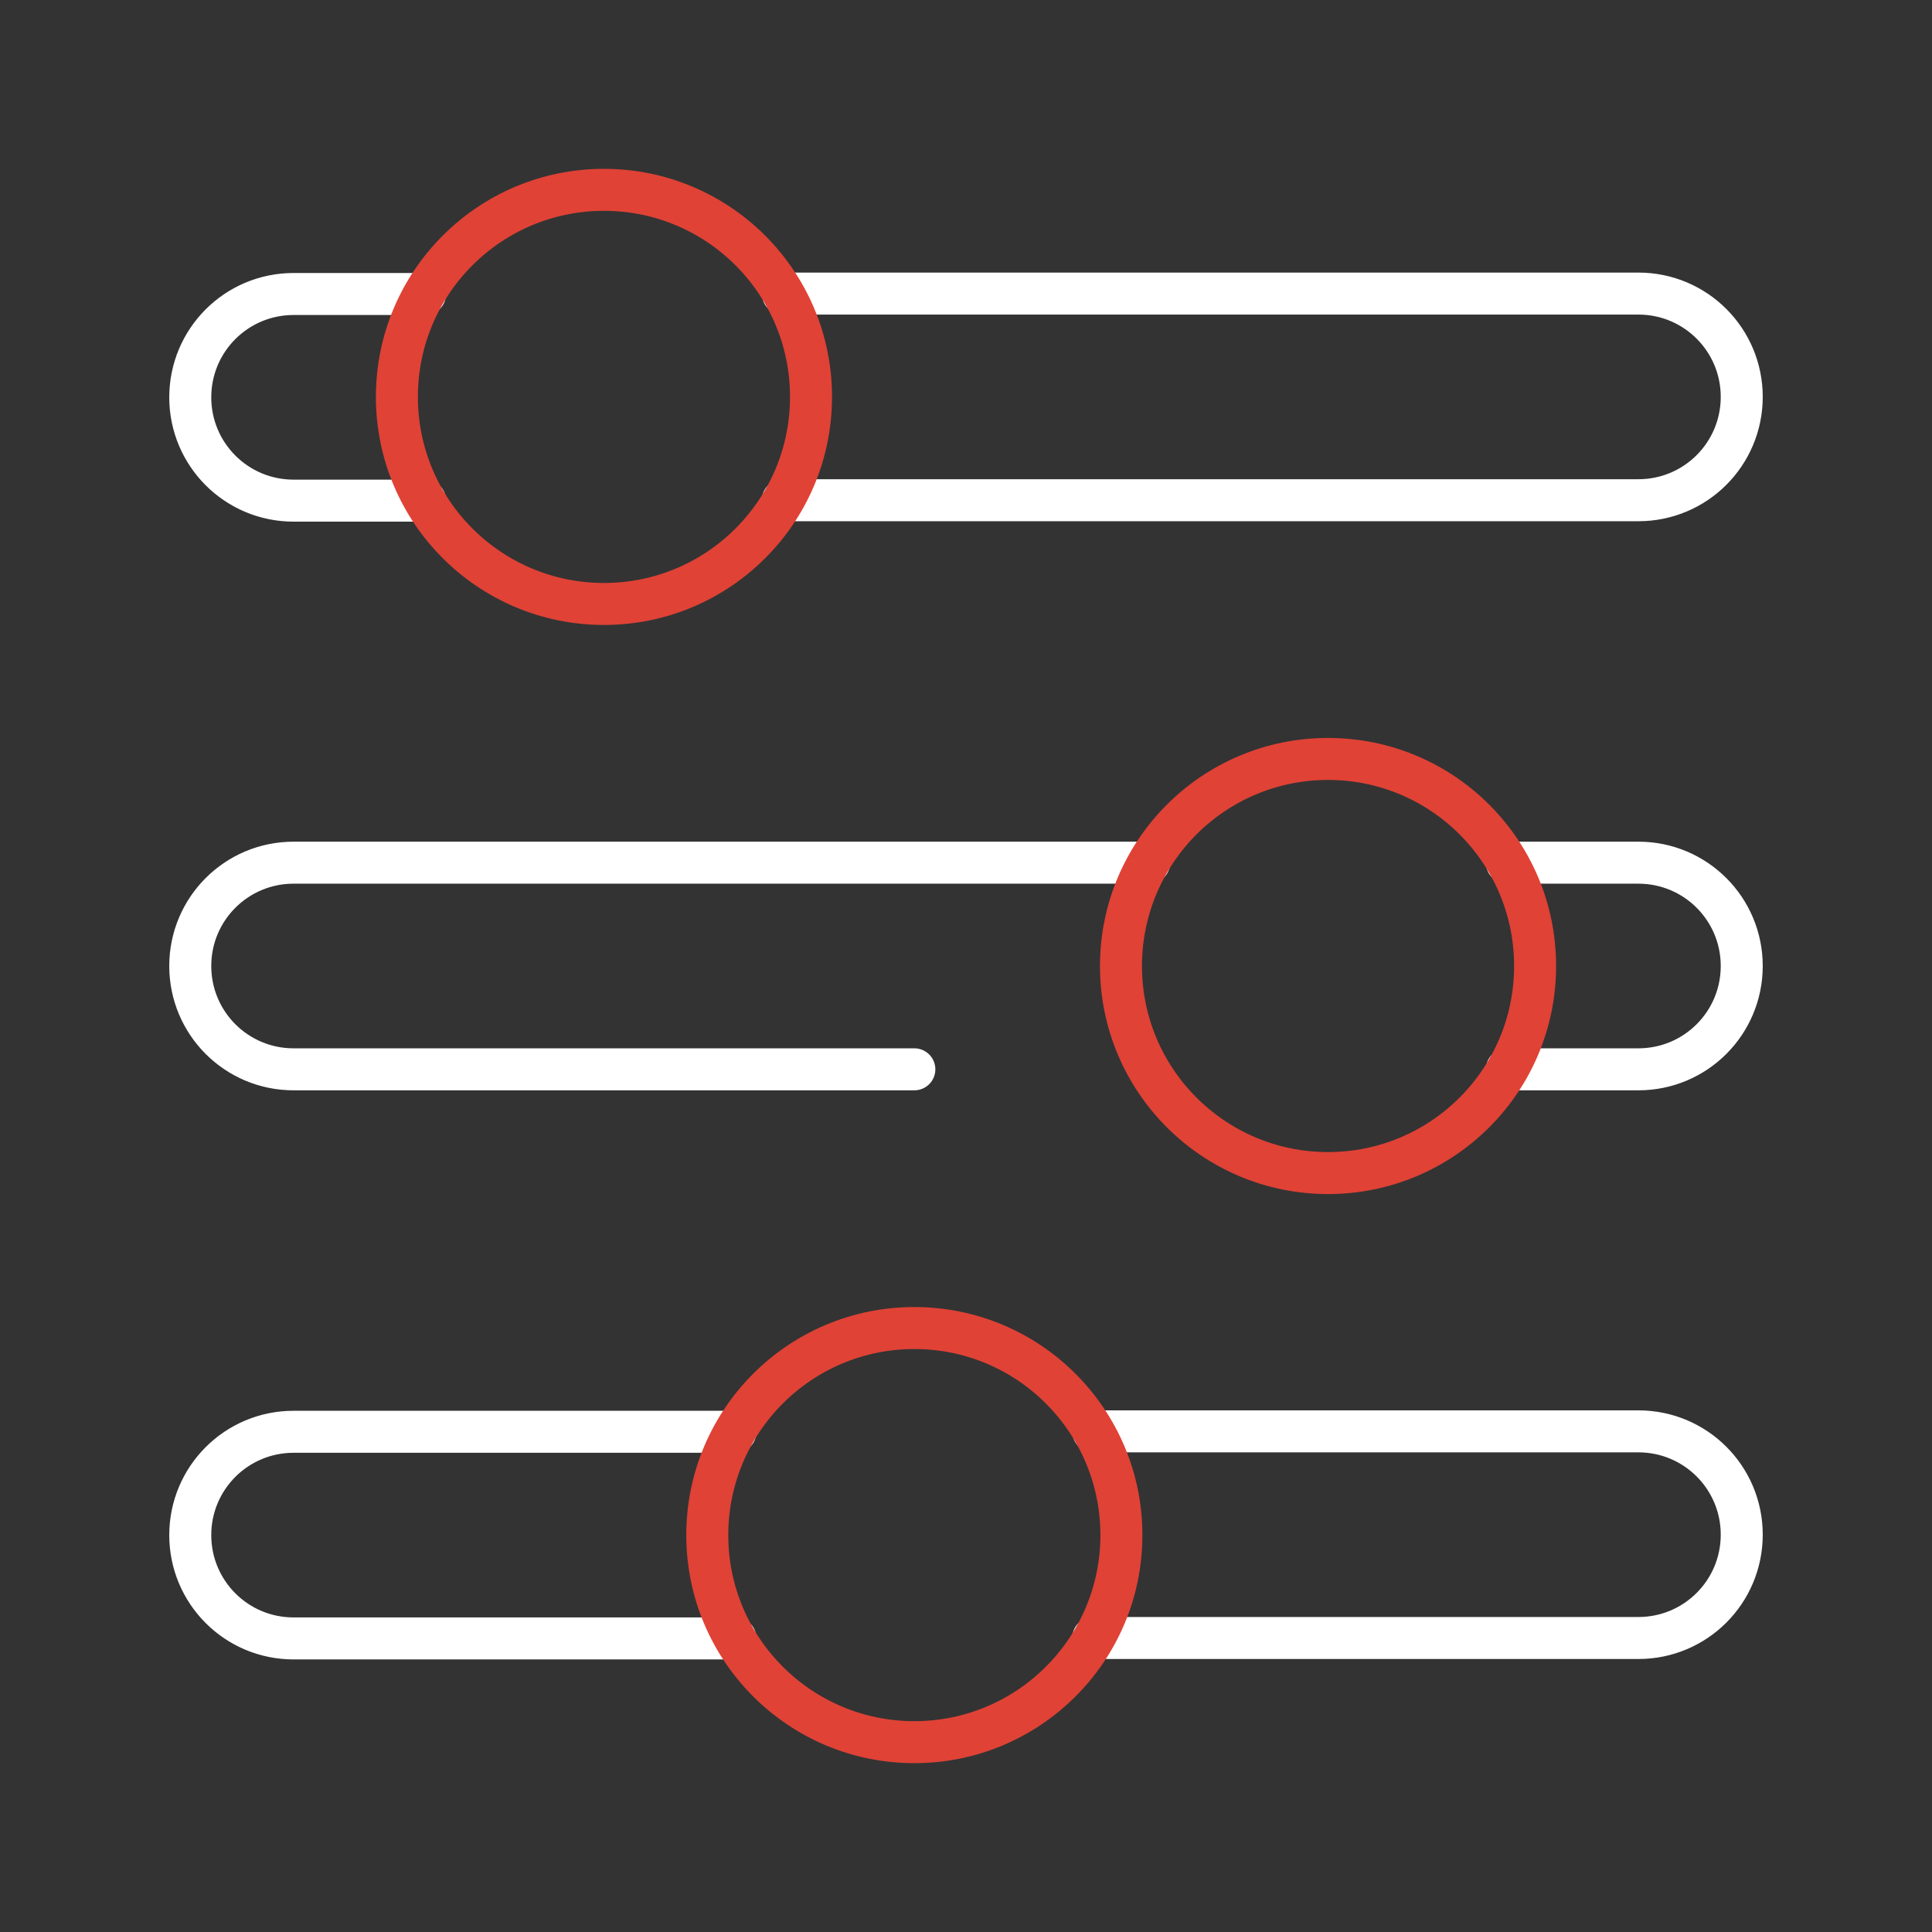 <svg xmlns="http://www.w3.org/2000/svg" id="web" viewBox="0 0 46 46"><rect x="0" y="0" width="46" height="46" fill="#333333" stroke="none"/><defs><style> .cls-1 { stroke: #e04236; } .cls-1, .cls-2 { fill: none; stroke-linecap: round; stroke-linejoin: round; } .cls-2 { stroke: #fff; } </style></defs><path class="cls-2" d="M10.12,11.92h-3.13c-1.36,0-2.46-1.1-2.46-2.46s1.1-2.46,2.46-2.46h3.13M18.64,6.99h20.37c1.36,0,2.46,1.1,2.46,2.46s-1.1,2.46-2.46,2.46h-20.37"></path><circle class="cls-1" cx="14.38" cy="9.45" r="4.93"></circle><path class="cls-2" d="M17.51,39.01H6.99c-1.36,0-2.46-1.1-2.46-2.46s1.1-2.46,2.46-2.46h10.52M26.03,34.08h12.98c1.36,0,2.46,1.1,2.46,2.46s-1.1,2.46-2.46,2.46h-12.98"></path><circle class="cls-1" cx="21.77" cy="36.55" r="4.93"></circle><path class="cls-2" d="M21.77,25.46H6.99c-1.36,0-2.46-1.1-2.46-2.46s1.1-2.46,2.46-2.46h20.37M35.88,20.54h3.13c1.36,0,2.46,1.1,2.46,2.46s-1.1,2.46-2.46,2.46h-3.13"></path><circle class="cls-1" cx="31.62" cy="23" r="4.93"></circle></svg>